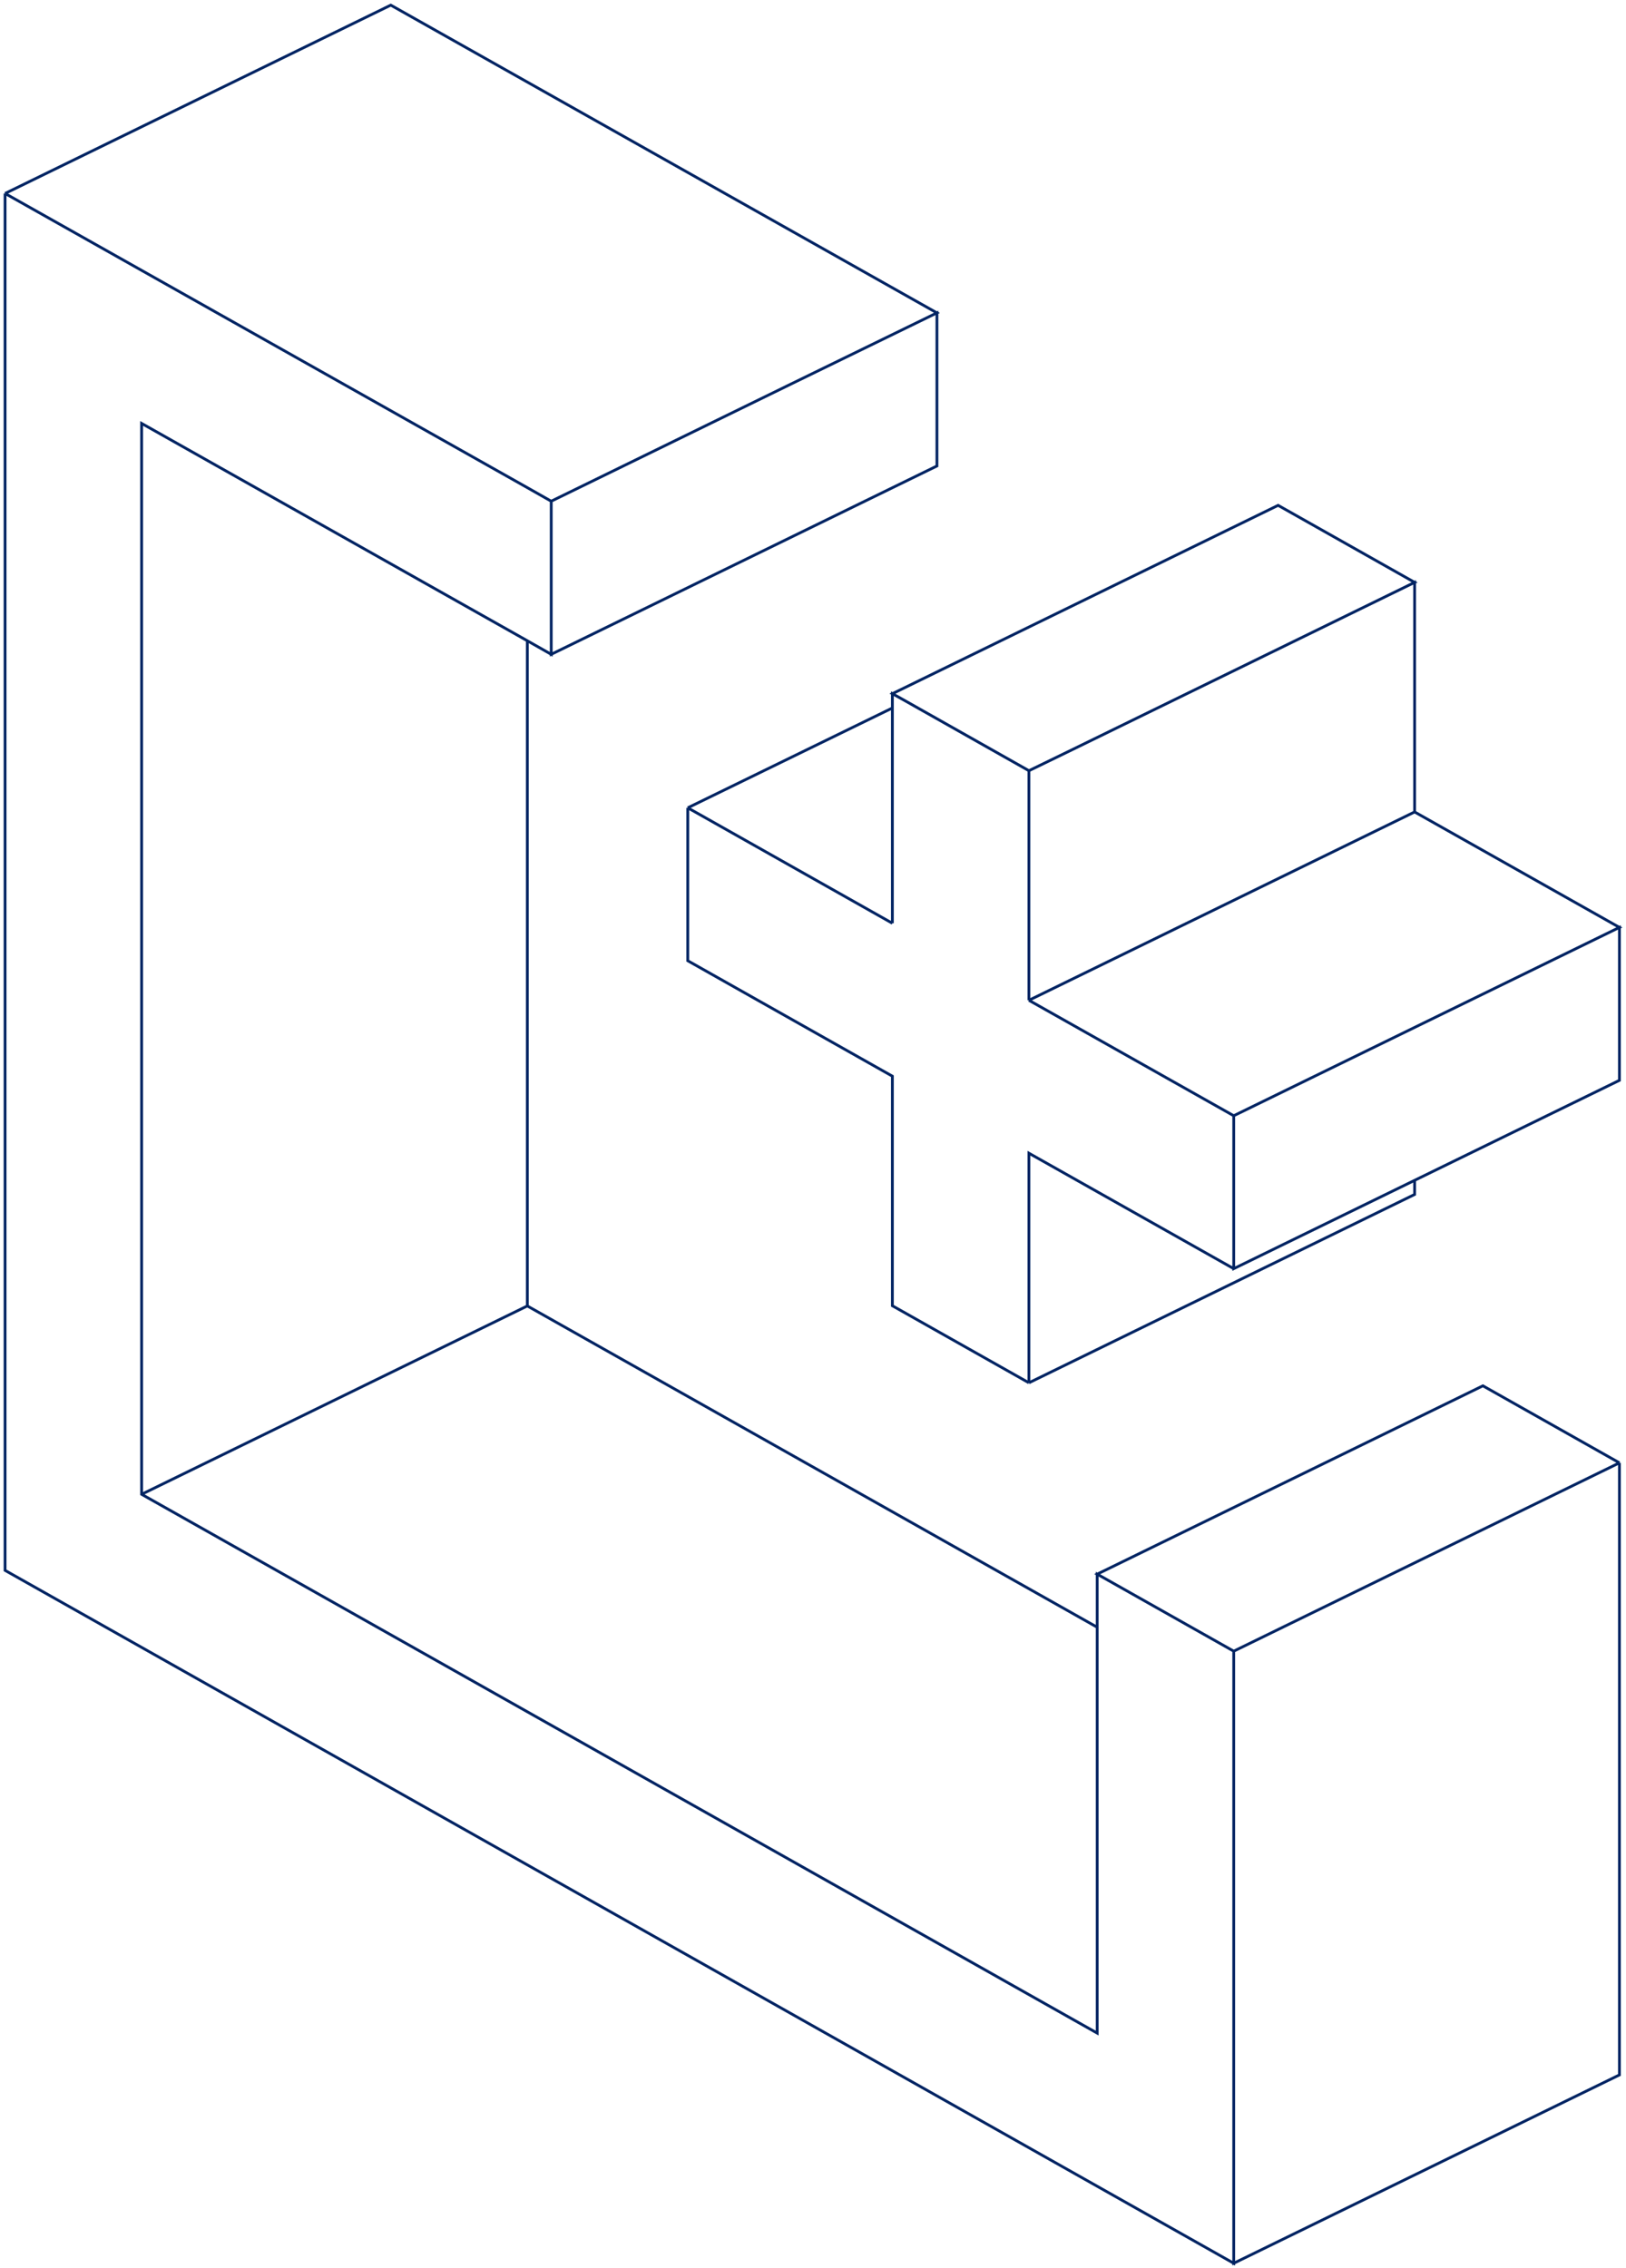 <svg width="350" height="488" viewBox="0 0 350 488" fill="none" xmlns="http://www.w3.org/2000/svg">
<path d="M265.563 240.09V272.997M265.563 240.09L221.477 215.247M265.563 240.09L348.586 199.563L304.5 174.721M265.563 272.997L221.477 248.155V297.557M265.563 272.997L301.595 255.409M221.477 297.557L192.087 280.981V231.579L148.043 206.736V173.829M221.477 297.557L304.5 257.03V253.991M148.043 173.829L192.087 198.672M148.043 173.829L192.087 152.35L192.087 198.672M192.087 198.672V149.27L194.993 150.891L221.477 165.845M221.477 165.845V215.247M221.477 165.845L231.066 161.185L304.5 125.319V174.721M221.477 215.247L304.5 174.721M1.09 41.632V337.921L265.561 487.018V355.307L236.17 338.732V437.495L30.48 321.549V91.115L113.503 137.882L118.651 140.8V107.852M1.09 41.632L84.114 1.105L201.675 67.326L170.334 82.604M1.09 41.632L113.503 104.934L118.651 107.852M118.651 107.852L170.334 82.604M304.5 253.991L301.595 255.409M304.5 253.991L348.586 232.472V199.565L265.562 240.091V272.999L301.595 255.409M348.586 314.781L319.195 298.206L236.172 338.732L265.563 355.308M348.586 314.781L348.586 446.492L265.562 487.019L265.563 355.308M348.586 314.781L265.563 355.308M170.334 82.604L118.652 107.852V140.8L201.676 100.274V67.326L170.334 82.604ZM30.484 321.549L236.175 437.495V350.16L113.508 281.022M30.484 321.549V91.115L113.508 137.882L113.508 281.022M30.484 321.549L113.508 281.022M304.507 125.319L275.117 108.743L192.094 149.27L195 150.891L221.483 165.845L231.073 161.185L304.507 125.319Z" stroke="#002463" stroke-width="0.6"/>
</svg>

